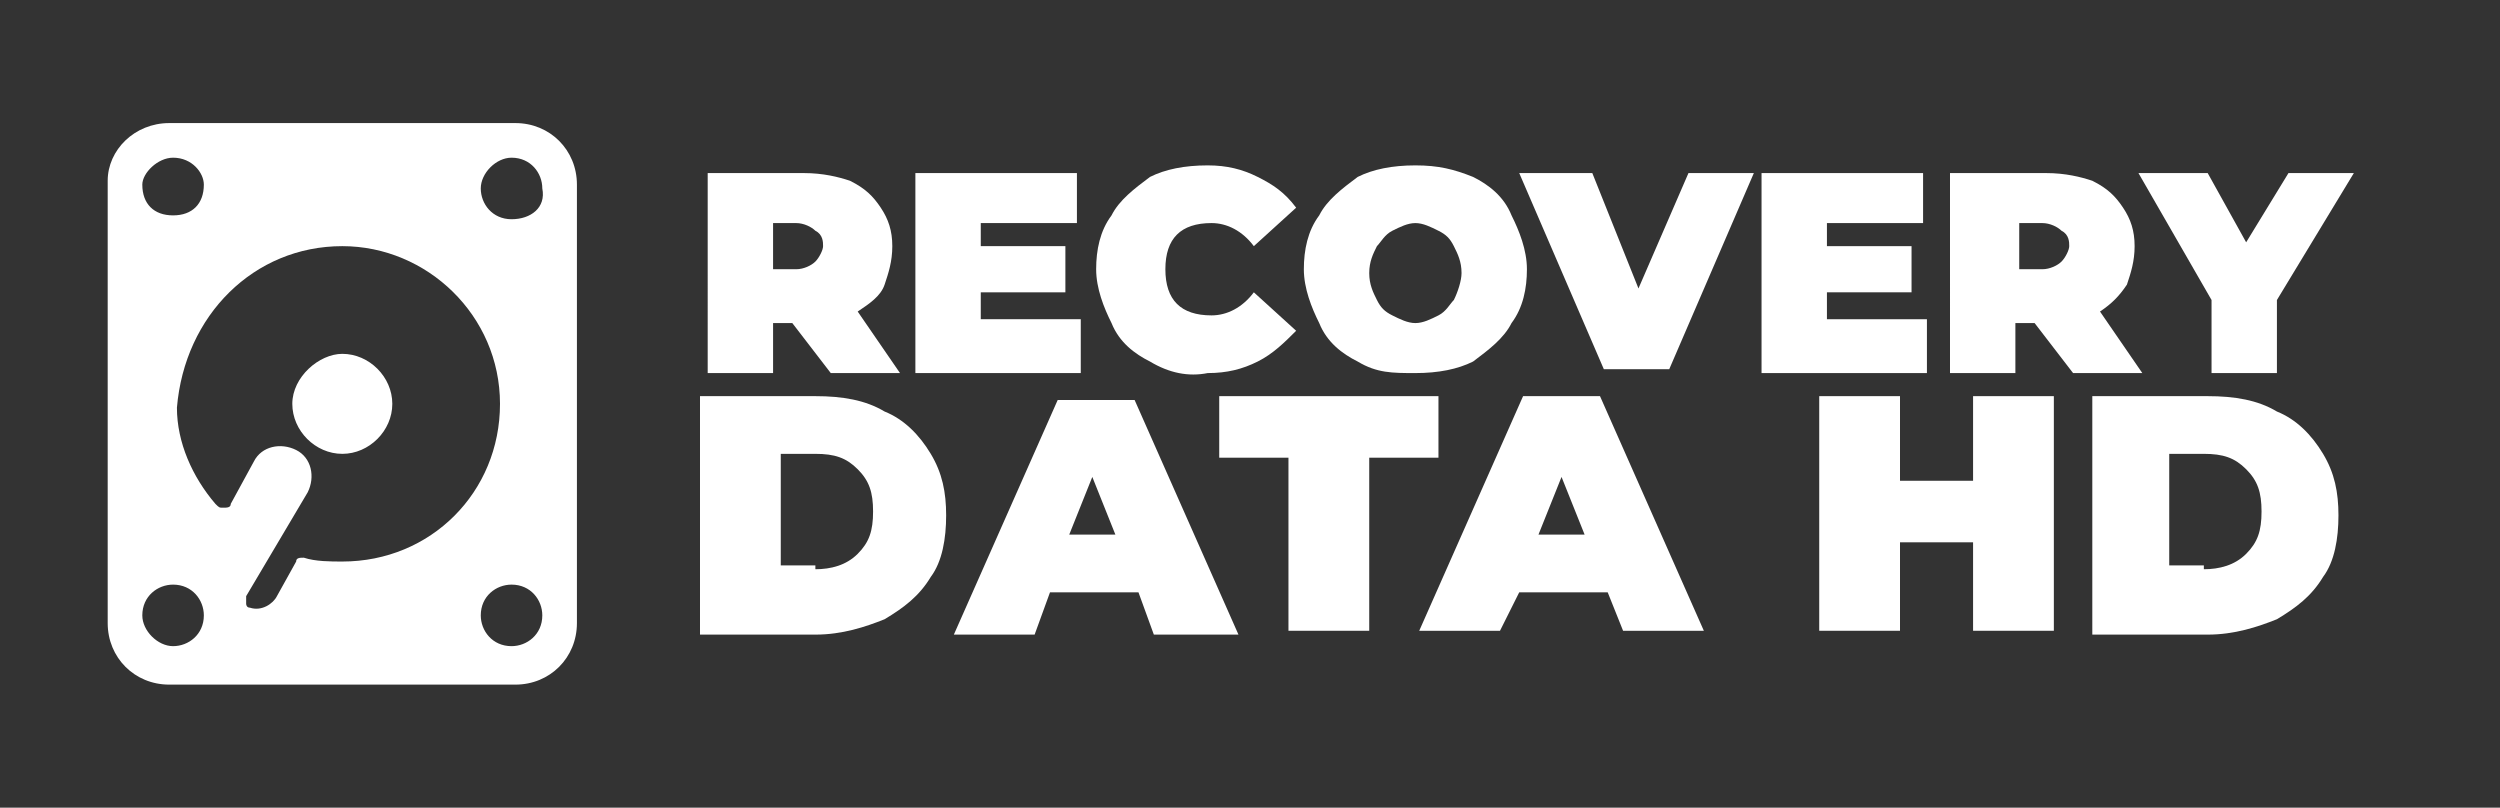 <?xml version="1.0" encoding="utf-8"?>
<!-- Generator: Adobe Illustrator 25.2.1, SVG Export Plug-In . SVG Version: 6.00 Build 0)  -->
<svg version="1.1" id="Layer_1" xmlns:xodm="http://www.corel.com/coreldraw/odm/2003"
	 xmlns="http://www.w3.org/2000/svg" xmlns:xlink="http://www.w3.org/1999/xlink" x="0px" y="0px" viewBox="0 0 65 21"
	 style="enable-background:new 0 0 65 21;" xml:space="preserve">
<rect x="0" y="0" width="65" height="21" fill="#333333" stroke="none"/>
<style type="text/css">
	.st0{fill-rule:evenodd;clip-rule:evenodd;fill:#FFFFFF;}
	.st1{fill:#FFFFFF;}
</style>
<path class="st0" d="M4.4,3.2h9c0.9,0,1.6,0.7,1.6,1.6v11.4c0,0.9-0.7,1.6-1.6,1.6h-9c-0.9,0-1.6-0.7-1.6-1.6V4.7
	C2.8,3.9,3.5,3.2,4.4,3.2z M4.5,4.1c0.5,0,0.8,0.4,0.8,0.7c0,0.5-0.3,0.8-0.8,0.8S3.7,5.3,3.7,4.8C3.7,4.5,4.1,4.1,4.5,4.1z
	 M13.3,4.1c0.5,0,0.8,0.4,0.8,0.8c0.1,0.5-0.3,0.8-0.8,0.8s-0.8-0.4-0.8-0.8C12.5,4.5,12.9,4.1,13.3,4.1z M4.5,15.2
	c0.5,0,0.8,0.4,0.8,0.8c0,0.5-0.4,0.8-0.8,0.8c-0.4,0-0.8-0.4-0.8-0.8C3.7,15.5,4.1,15.2,4.5,15.2z M13.3,15.2
	c0.5,0,0.8,0.4,0.8,0.8c0,0.5-0.4,0.8-0.8,0.8c-0.5,0-0.8-0.4-0.8-0.8C12.5,15.5,12.9,15.2,13.3,15.2z M8.9,6.4
	c2.2,0,4.1,1.8,4.1,4.1s-1.8,4.1-4.1,4.1c-0.3,0-0.7,0-1-0.1c-0.1,0-0.2,0-0.2,0.1l-0.5,0.9c-0.1,0.2-0.4,0.4-0.7,0.3
	c-0.1,0-0.1-0.1-0.1-0.1c0-0.1,0-0.1,0-0.2L8,12.8c0.2-0.4,0.1-0.9-0.3-1.1l0,0c-0.4-0.2-0.9-0.1-1.1,0.3L6,13.1
	c0,0.1-0.1,0.1-0.2,0.1s-0.1,0-0.2-0.1c-0.6-0.7-1-1.6-1-2.5C4.8,8.2,6.6,6.4,8.9,6.4z M8.9,9.2c0.7,0,1.3,0.6,1.3,1.3
	s-0.6,1.3-1.3,1.3s-1.3-0.6-1.3-1.3S8.3,9.2,8.9,9.2z"/>
<g>
	<path class="st1" d="M20.6,8.4h-0.5v1.3h-1.7V4.5h2.5c0.5,0,0.9,0.1,1.2,0.2c0.4,0.2,0.6,0.4,0.8,0.7c0.2,0.3,0.3,0.6,0.3,1
		c0,0.4-0.1,0.7-0.2,1s-0.4,0.5-0.7,0.7l1.1,1.6h-1.8L20.6,8.4z M21.2,6c-0.1-0.1-0.3-0.2-0.5-0.2h-0.6v1.2h0.6
		c0.2,0,0.4-0.1,0.5-0.2c0.1-0.1,0.2-0.3,0.2-0.4C21.4,6.3,21.4,6.1,21.2,6z"/>
	<path class="st1" d="M28.1,8.4v1.3h-4.3V4.5H28v1.3h-2.5v0.6h2.2v1.2h-2.2v0.7H28.1z"/>
	<path class="st1" d="M29.9,9.4c-0.4-0.2-0.8-0.5-1-1c-0.2-0.4-0.4-0.9-0.4-1.4c0-0.5,0.1-1,0.4-1.4c0.2-0.4,0.6-0.7,1-1
		c0.4-0.2,0.9-0.3,1.5-0.3c0.5,0,0.9,0.1,1.3,0.3c0.4,0.2,0.7,0.4,1,0.8l-1.1,1c-0.3-0.4-0.7-0.6-1.1-0.6c-0.4,0-0.7,0.1-0.9,0.3
		c-0.2,0.2-0.3,0.5-0.3,0.9c0,0.4,0.1,0.7,0.3,0.9c0.2,0.2,0.5,0.3,0.9,0.3c0.4,0,0.8-0.2,1.1-0.6l1.1,1c-0.3,0.3-0.6,0.6-1,0.8
		c-0.4,0.2-0.8,0.3-1.3,0.3C30.9,9.8,30.4,9.7,29.9,9.4z"/>
	<path class="st1" d="M35.3,9.4c-0.4-0.2-0.8-0.5-1-1c-0.2-0.4-0.4-0.9-0.4-1.4s0.1-1,0.4-1.4c0.2-0.4,0.6-0.7,1-1
		c0.4-0.2,0.9-0.3,1.5-0.3s1,0.1,1.5,0.3c0.4,0.2,0.8,0.5,1,1c0.2,0.4,0.4,0.9,0.4,1.4s-0.1,1-0.4,1.4c-0.2,0.4-0.6,0.7-1,1
		c-0.4,0.2-0.9,0.3-1.5,0.3S35.8,9.7,35.3,9.4z M37.4,8.2c0.2-0.1,0.3-0.3,0.4-0.4C37.9,7.6,38,7.3,38,7.1c0-0.3-0.1-0.5-0.2-0.7
		c-0.1-0.2-0.2-0.3-0.4-0.4c-0.2-0.1-0.4-0.2-0.6-0.2c-0.2,0-0.4,0.1-0.6,0.2c-0.2,0.1-0.3,0.3-0.4,0.4c-0.1,0.2-0.2,0.4-0.2,0.7
		c0,0.3,0.1,0.5,0.2,0.7C35.9,8,36,8.1,36.2,8.2c0.2,0.1,0.4,0.2,0.6,0.2C37,8.4,37.2,8.3,37.4,8.2z"/>
	<path class="st1" d="M45.6,4.5l-2.2,5.1h-1.7l-2.2-5.1h1.9l1.2,3l1.3-3H45.6z"/>
	<path class="st1" d="M50.1,8.4v1.3h-4.3V4.5H50v1.3h-2.5v0.6h2.2v1.2h-2.2v0.7H50.1z"/>
	<path class="st1" d="M52.9,8.4h-0.5v1.3h-1.7V4.5h2.5c0.5,0,0.9,0.1,1.2,0.2c0.4,0.2,0.6,0.4,0.8,0.7c0.2,0.3,0.3,0.6,0.3,1
		c0,0.4-0.1,0.7-0.2,1c-0.2,0.3-0.4,0.5-0.7,0.7l1.1,1.6h-1.8L52.9,8.4z M53.6,6c-0.1-0.1-0.3-0.2-0.5-0.2h-0.6v1.2h0.6
		c0.2,0,0.4-0.1,0.5-0.2c0.1-0.1,0.2-0.3,0.2-0.4C53.8,6.3,53.8,6.1,53.6,6z"/>
	<path class="st1" d="M59.2,7.8v1.9h-1.7V7.8l-1.9-3.3h1.8l1,1.8l1.1-1.8h1.7L59.2,7.8z"/>
</g>
<g>
	<path class="st1" d="M18.2,10.3h3c0.7,0,1.3,0.1,1.8,0.4c0.5,0.2,0.9,0.6,1.2,1.1c0.3,0.5,0.4,1,0.4,1.6c0,0.6-0.1,1.2-0.4,1.6
		c-0.3,0.5-0.7,0.8-1.2,1.1c-0.5,0.2-1.1,0.4-1.8,0.4h-3V10.3z M21.2,14.8c0.4,0,0.8-0.1,1.1-0.4c0.3-0.3,0.4-0.6,0.4-1.1
		c0-0.5-0.1-0.8-0.4-1.1c-0.3-0.3-0.6-0.4-1.1-0.4h-0.9v2.9H21.2z"/>
	<path class="st1" d="M29.6,15.4h-2.3l-0.4,1.1h-2.1l2.7-6.1h2l2.7,6.1H30L29.6,15.4z M29,13.9l-0.6-1.5l-0.6,1.5H29z"/>
	<path class="st1" d="M33.5,11.9h-1.8v-1.6h5.7v1.6h-1.8v4.5h-2.1V11.9z"/>
	<path class="st1" d="M41.8,15.4h-2.3L39,16.4h-2.1l2.7-6.1h2l2.7,6.1h-2.1L41.8,15.4z M41.2,13.9l-0.6-1.5L40,13.9H41.2z"/>
	<path class="st1" d="M53.4,10.3v6.1h-2.1v-2.3h-1.9v2.3h-2.1v-6.1h2.1v2.2h1.9v-2.2H53.4z"/>
	<path class="st1" d="M54.4,10.3h3c0.7,0,1.3,0.1,1.8,0.4c0.5,0.2,0.9,0.6,1.2,1.1c0.3,0.5,0.4,1,0.4,1.6c0,0.6-0.1,1.2-0.4,1.6
		c-0.3,0.5-0.7,0.8-1.2,1.1c-0.5,0.2-1.1,0.4-1.8,0.4h-3V10.3z M57.3,14.8c0.4,0,0.8-0.1,1.1-0.4c0.3-0.3,0.4-0.6,0.4-1.1
		c0-0.5-0.1-0.8-0.4-1.1c-0.3-0.3-0.6-0.4-1.1-0.4h-0.9v2.9H57.3z"/>
</g>
</svg>
